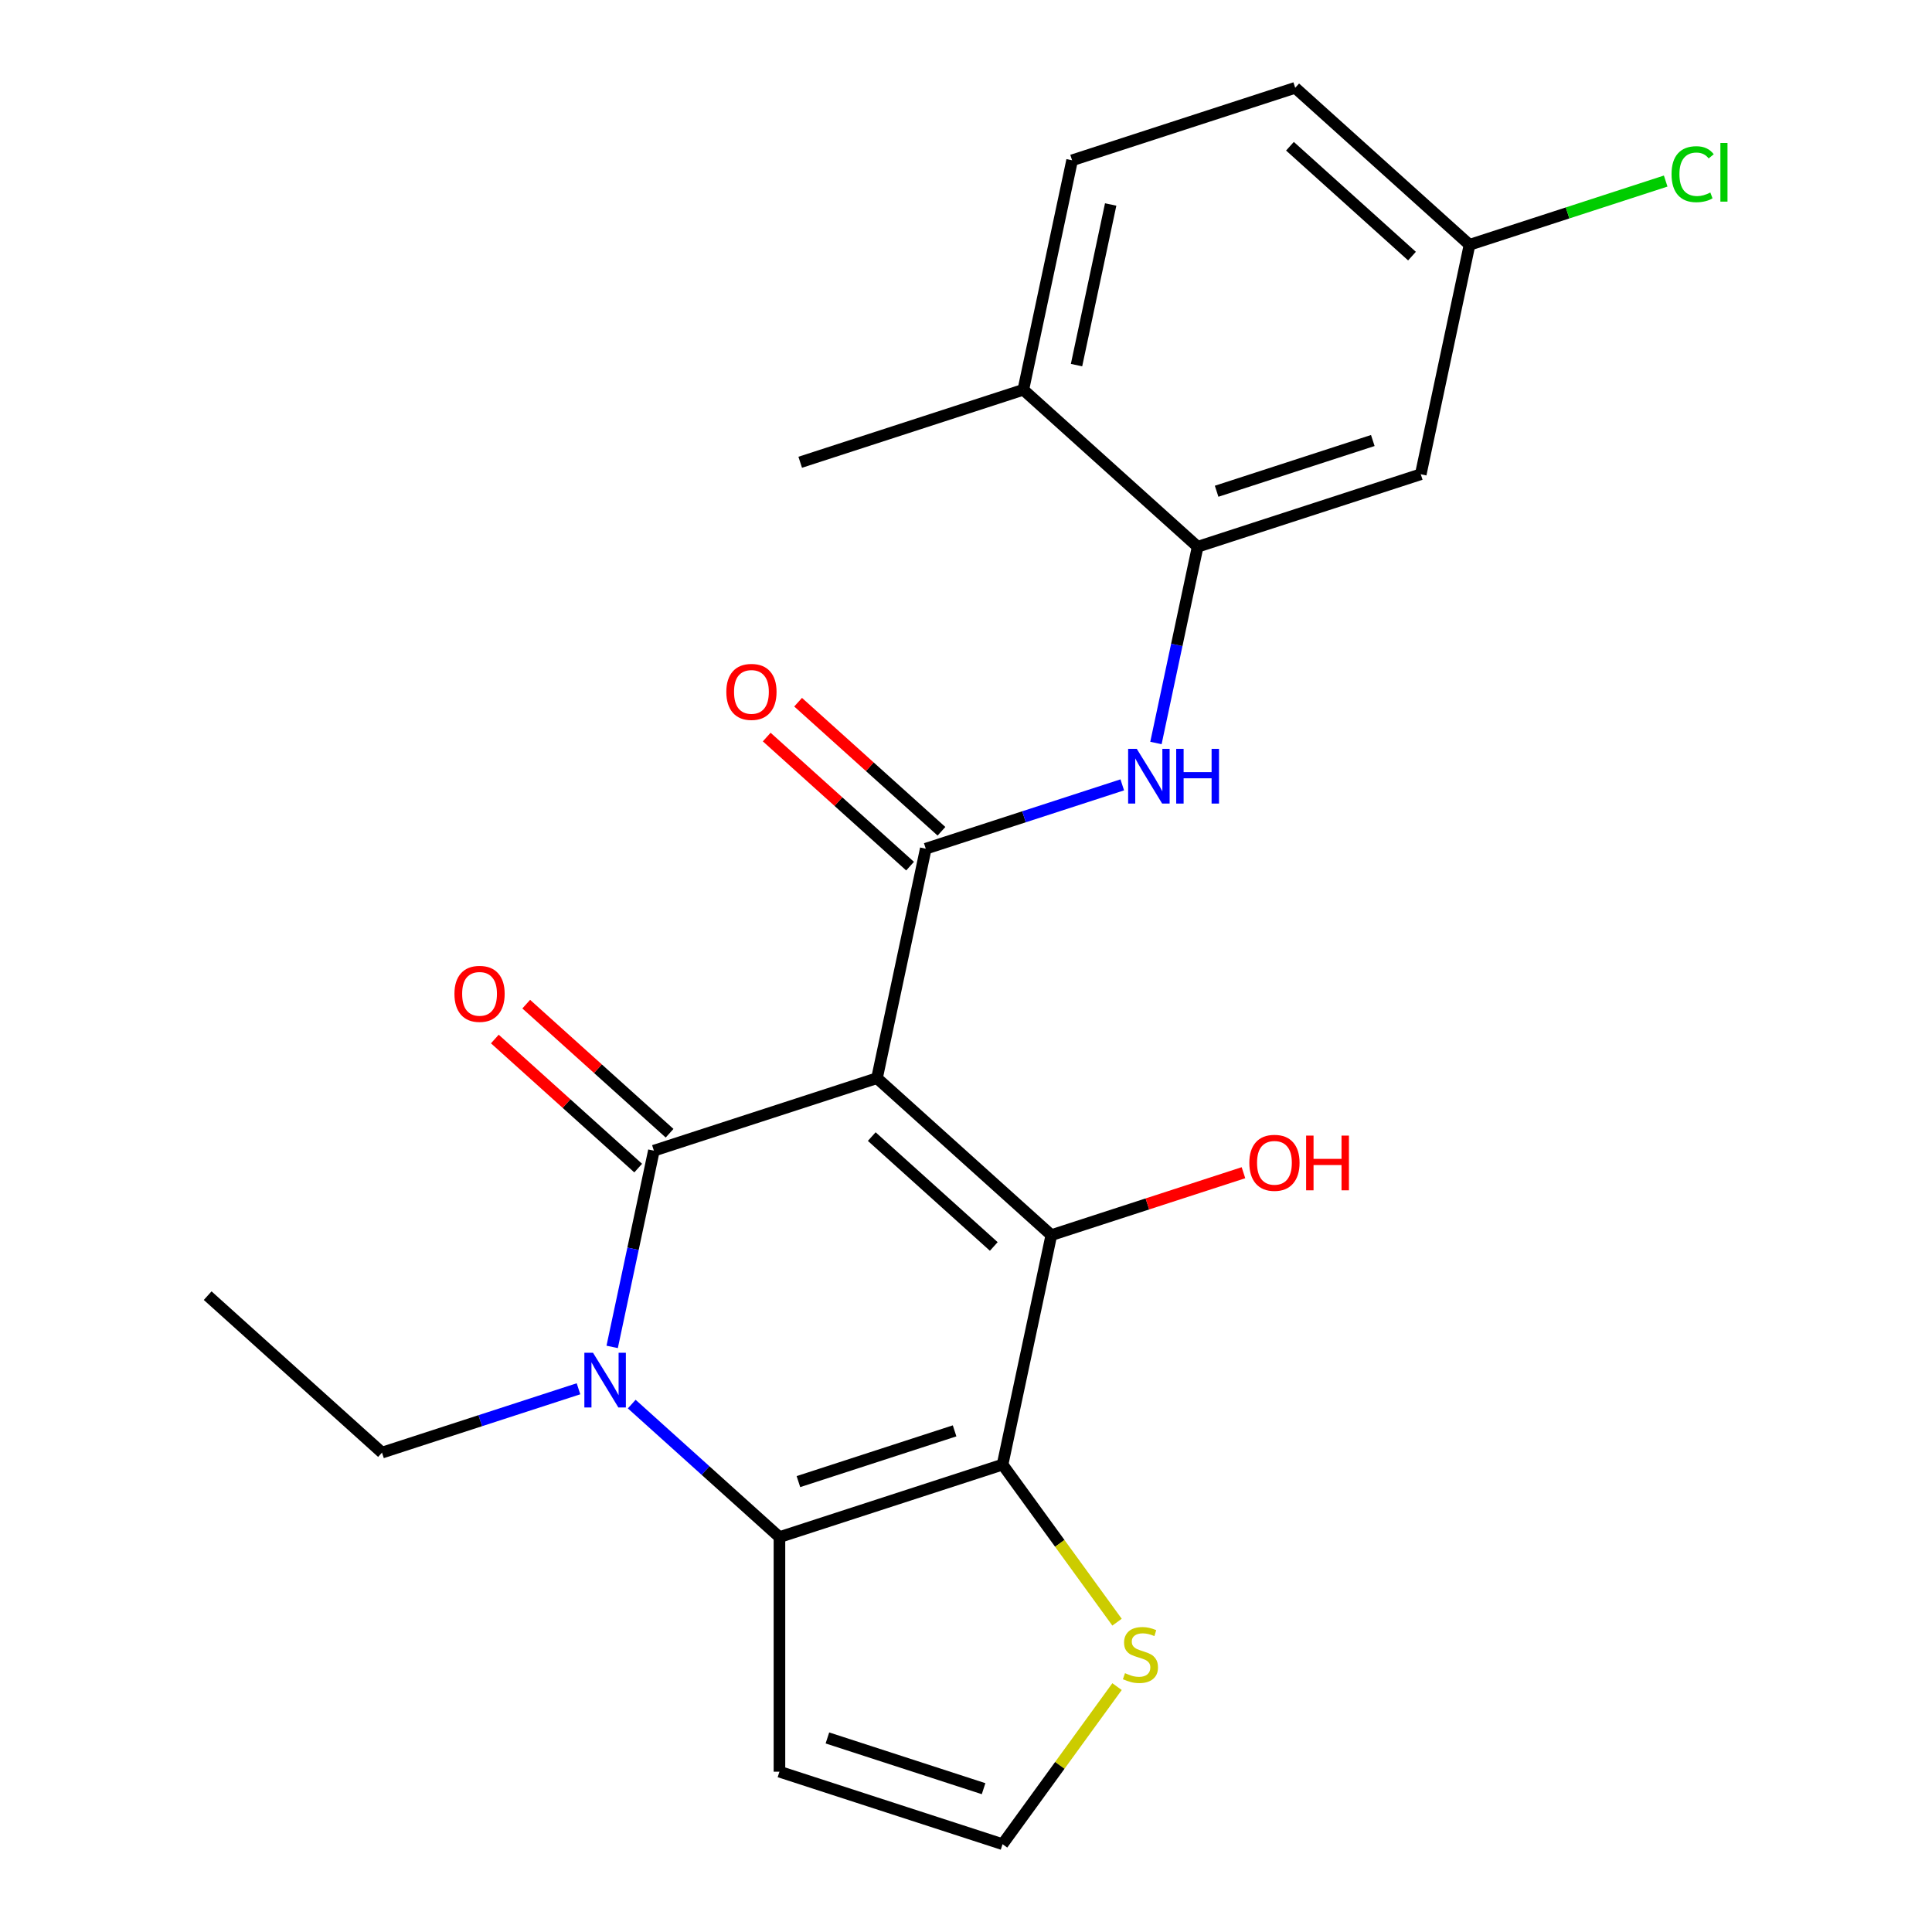 <?xml version='1.0' encoding='iso-8859-1'?>
<svg version='1.1' baseProfile='full'
              xmlns='http://www.w3.org/2000/svg'
                      xmlns:rdkit='http://www.rdkit.org/xml'
                      xmlns:xlink='http://www.w3.org/1999/xlink'
                  xml:space='preserve'
width='1000px' height='1000px' viewBox='0 0 1000 1000'>
<!-- END OF HEADER -->
<rect style='opacity:1.0;fill:#FFFFFF;stroke:none' width='1000' height='1000' x='0' y='0'> </rect>
<path class='bond-0' d='M 453.932,558.059 L 338.451,595.581' style='fill:none;fill-rule:evenodd;stroke:#000000;stroke-width:6px;stroke-linecap:butt;stroke-linejoin:miter;stroke-opacity:1' />
<path class='bond-2' d='M 453.932,558.059 L 544.167,639.307' style='fill:none;fill-rule:evenodd;stroke:#000000;stroke-width:6px;stroke-linecap:butt;stroke-linejoin:miter;stroke-opacity:1' />
<path class='bond-2' d='M 451.217,588.293 L 514.382,645.167' style='fill:none;fill-rule:evenodd;stroke:#000000;stroke-width:6px;stroke-linecap:butt;stroke-linejoin:miter;stroke-opacity:1' />
<path class='bond-5' d='M 453.932,558.059 L 479.177,439.288' style='fill:none;fill-rule:evenodd;stroke:#000000;stroke-width:6px;stroke-linecap:butt;stroke-linejoin:miter;stroke-opacity:1' />
<path class='bond-3' d='M 338.451,595.581 L 327.656,646.368' style='fill:none;fill-rule:evenodd;stroke:#000000;stroke-width:6px;stroke-linecap:butt;stroke-linejoin:miter;stroke-opacity:1' />
<path class='bond-3' d='M 327.656,646.368 L 316.86,697.155' style='fill:none;fill-rule:evenodd;stroke:#0000FF;stroke-width:6px;stroke-linecap:butt;stroke-linejoin:miter;stroke-opacity:1' />
<path class='bond-12' d='M 346.576,586.557 L 309.476,553.152' style='fill:none;fill-rule:evenodd;stroke:#000000;stroke-width:6px;stroke-linecap:butt;stroke-linejoin:miter;stroke-opacity:1' />
<path class='bond-12' d='M 309.476,553.152 L 272.376,519.747' style='fill:none;fill-rule:evenodd;stroke:#FF0000;stroke-width:6px;stroke-linecap:butt;stroke-linejoin:miter;stroke-opacity:1' />
<path class='bond-12' d='M 330.326,604.604 L 293.226,571.199' style='fill:none;fill-rule:evenodd;stroke:#000000;stroke-width:6px;stroke-linecap:butt;stroke-linejoin:miter;stroke-opacity:1' />
<path class='bond-12' d='M 293.226,571.199 L 256.126,537.794' style='fill:none;fill-rule:evenodd;stroke:#FF0000;stroke-width:6px;stroke-linecap:butt;stroke-linejoin:miter;stroke-opacity:1' />
<path class='bond-1' d='M 518.922,758.077 L 544.167,639.307' style='fill:none;fill-rule:evenodd;stroke:#000000;stroke-width:6px;stroke-linecap:butt;stroke-linejoin:miter;stroke-opacity:1' />
<path class='bond-4' d='M 518.922,758.077 L 403.441,795.6' style='fill:none;fill-rule:evenodd;stroke:#000000;stroke-width:6px;stroke-linecap:butt;stroke-linejoin:miter;stroke-opacity:1' />
<path class='bond-4' d='M 494.095,740.61 L 413.259,766.875' style='fill:none;fill-rule:evenodd;stroke:#000000;stroke-width:6px;stroke-linecap:butt;stroke-linejoin:miter;stroke-opacity:1' />
<path class='bond-8' d='M 518.922,758.077 L 548.55,798.857' style='fill:none;fill-rule:evenodd;stroke:#000000;stroke-width:6px;stroke-linecap:butt;stroke-linejoin:miter;stroke-opacity:1' />
<path class='bond-8' d='M 548.55,798.857 L 578.177,839.636' style='fill:none;fill-rule:evenodd;stroke:#CCCC00;stroke-width:6px;stroke-linecap:butt;stroke-linejoin:miter;stroke-opacity:1' />
<path class='bond-15' d='M 544.167,639.307 L 593.89,623.151' style='fill:none;fill-rule:evenodd;stroke:#000000;stroke-width:6px;stroke-linecap:butt;stroke-linejoin:miter;stroke-opacity:1' />
<path class='bond-15' d='M 593.89,623.151 L 643.613,606.995' style='fill:none;fill-rule:evenodd;stroke:#FF0000;stroke-width:6px;stroke-linecap:butt;stroke-linejoin:miter;stroke-opacity:1' />
<path class='bond-18' d='M 299.43,718.827 L 248.577,735.35' style='fill:none;fill-rule:evenodd;stroke:#0000FF;stroke-width:6px;stroke-linecap:butt;stroke-linejoin:miter;stroke-opacity:1' />
<path class='bond-18' d='M 248.577,735.35 L 197.724,751.873' style='fill:none;fill-rule:evenodd;stroke:#000000;stroke-width:6px;stroke-linecap:butt;stroke-linejoin:miter;stroke-opacity:1' />
<path class='bond-23' d='M 326.981,726.755 L 365.211,761.177' style='fill:none;fill-rule:evenodd;stroke:#0000FF;stroke-width:6px;stroke-linecap:butt;stroke-linejoin:miter;stroke-opacity:1' />
<path class='bond-23' d='M 365.211,761.177 L 403.441,795.6' style='fill:none;fill-rule:evenodd;stroke:#000000;stroke-width:6px;stroke-linecap:butt;stroke-linejoin:miter;stroke-opacity:1' />
<path class='bond-9' d='M 403.441,795.6 L 403.441,917.023' style='fill:none;fill-rule:evenodd;stroke:#000000;stroke-width:6px;stroke-linecap:butt;stroke-linejoin:miter;stroke-opacity:1' />
<path class='bond-6' d='M 479.177,439.288 L 530.03,422.765' style='fill:none;fill-rule:evenodd;stroke:#000000;stroke-width:6px;stroke-linecap:butt;stroke-linejoin:miter;stroke-opacity:1' />
<path class='bond-6' d='M 530.03,422.765 L 580.883,406.242' style='fill:none;fill-rule:evenodd;stroke:#0000FF;stroke-width:6px;stroke-linecap:butt;stroke-linejoin:miter;stroke-opacity:1' />
<path class='bond-13' d='M 487.302,430.265 L 450.202,396.86' style='fill:none;fill-rule:evenodd;stroke:#000000;stroke-width:6px;stroke-linecap:butt;stroke-linejoin:miter;stroke-opacity:1' />
<path class='bond-13' d='M 450.202,396.86 L 413.102,363.455' style='fill:none;fill-rule:evenodd;stroke:#FF0000;stroke-width:6px;stroke-linecap:butt;stroke-linejoin:miter;stroke-opacity:1' />
<path class='bond-13' d='M 471.052,448.312 L 433.952,414.907' style='fill:none;fill-rule:evenodd;stroke:#000000;stroke-width:6px;stroke-linecap:butt;stroke-linejoin:miter;stroke-opacity:1' />
<path class='bond-13' d='M 433.952,414.907 L 396.852,381.502' style='fill:none;fill-rule:evenodd;stroke:#FF0000;stroke-width:6px;stroke-linecap:butt;stroke-linejoin:miter;stroke-opacity:1' />
<path class='bond-7' d='M 598.313,384.57 L 609.109,333.783' style='fill:none;fill-rule:evenodd;stroke:#0000FF;stroke-width:6px;stroke-linecap:butt;stroke-linejoin:miter;stroke-opacity:1' />
<path class='bond-7' d='M 609.109,333.783 L 619.904,282.996' style='fill:none;fill-rule:evenodd;stroke:#000000;stroke-width:6px;stroke-linecap:butt;stroke-linejoin:miter;stroke-opacity:1' />
<path class='bond-11' d='M 619.904,282.996 L 735.385,245.473' style='fill:none;fill-rule:evenodd;stroke:#000000;stroke-width:6px;stroke-linecap:butt;stroke-linejoin:miter;stroke-opacity:1' />
<path class='bond-11' d='M 629.721,254.271 L 710.558,228.006' style='fill:none;fill-rule:evenodd;stroke:#000000;stroke-width:6px;stroke-linecap:butt;stroke-linejoin:miter;stroke-opacity:1' />
<path class='bond-14' d='M 619.904,282.996 L 529.668,201.747' style='fill:none;fill-rule:evenodd;stroke:#000000;stroke-width:6px;stroke-linecap:butt;stroke-linejoin:miter;stroke-opacity:1' />
<path class='bond-10' d='M 578.177,872.987 L 548.55,913.766' style='fill:none;fill-rule:evenodd;stroke:#CCCC00;stroke-width:6px;stroke-linecap:butt;stroke-linejoin:miter;stroke-opacity:1' />
<path class='bond-10' d='M 548.55,913.766 L 518.922,954.545' style='fill:none;fill-rule:evenodd;stroke:#000000;stroke-width:6px;stroke-linecap:butt;stroke-linejoin:miter;stroke-opacity:1' />
<path class='bond-24' d='M 403.441,917.023 L 518.922,954.545' style='fill:none;fill-rule:evenodd;stroke:#000000;stroke-width:6px;stroke-linecap:butt;stroke-linejoin:miter;stroke-opacity:1' />
<path class='bond-24' d='M 428.267,899.556 L 509.104,925.821' style='fill:none;fill-rule:evenodd;stroke:#000000;stroke-width:6px;stroke-linecap:butt;stroke-linejoin:miter;stroke-opacity:1' />
<path class='bond-17' d='M 735.385,245.473 L 760.63,126.703' style='fill:none;fill-rule:evenodd;stroke:#000000;stroke-width:6px;stroke-linecap:butt;stroke-linejoin:miter;stroke-opacity:1' />
<path class='bond-16' d='M 529.668,201.747 L 554.914,82.977' style='fill:none;fill-rule:evenodd;stroke:#000000;stroke-width:6px;stroke-linecap:butt;stroke-linejoin:miter;stroke-opacity:1' />
<path class='bond-16' d='M 557.209,188.981 L 574.881,105.841' style='fill:none;fill-rule:evenodd;stroke:#000000;stroke-width:6px;stroke-linecap:butt;stroke-linejoin:miter;stroke-opacity:1' />
<path class='bond-21' d='M 529.668,201.747 L 414.187,239.269' style='fill:none;fill-rule:evenodd;stroke:#000000;stroke-width:6px;stroke-linecap:butt;stroke-linejoin:miter;stroke-opacity:1' />
<path class='bond-19' d='M 554.914,82.977 L 670.395,45.455' style='fill:none;fill-rule:evenodd;stroke:#000000;stroke-width:6px;stroke-linecap:butt;stroke-linejoin:miter;stroke-opacity:1' />
<path class='bond-20' d='M 760.63,126.703 L 811.393,110.209' style='fill:none;fill-rule:evenodd;stroke:#000000;stroke-width:6px;stroke-linecap:butt;stroke-linejoin:miter;stroke-opacity:1' />
<path class='bond-20' d='M 811.393,110.209 L 862.156,93.715' style='fill:none;fill-rule:evenodd;stroke:#00CC00;stroke-width:6px;stroke-linecap:butt;stroke-linejoin:miter;stroke-opacity:1' />
<path class='bond-25' d='M 760.63,126.703 L 670.395,45.455' style='fill:none;fill-rule:evenodd;stroke:#000000;stroke-width:6px;stroke-linecap:butt;stroke-linejoin:miter;stroke-opacity:1' />
<path class='bond-25' d='M 730.845,132.563 L 667.68,75.689' style='fill:none;fill-rule:evenodd;stroke:#000000;stroke-width:6px;stroke-linecap:butt;stroke-linejoin:miter;stroke-opacity:1' />
<path class='bond-22' d='M 197.724,751.873 L 107.489,670.625' style='fill:none;fill-rule:evenodd;stroke:#000000;stroke-width:6px;stroke-linecap:butt;stroke-linejoin:miter;stroke-opacity:1' />
<path  class='atom-4' d='M 306.945 700.191
L 316.225 715.191
Q 317.145 716.671, 318.625 719.351
Q 320.105 722.031, 320.185 722.191
L 320.185 700.191
L 323.945 700.191
L 323.945 728.511
L 320.065 728.511
L 310.105 712.111
Q 308.945 710.191, 307.705 707.991
Q 306.505 705.791, 306.145 705.111
L 306.145 728.511
L 302.465 728.511
L 302.465 700.191
L 306.945 700.191
' fill='#0000FF'/>
<path  class='atom-7' d='M 588.398 387.606
L 597.678 402.606
Q 598.598 404.086, 600.078 406.766
Q 601.558 409.446, 601.638 409.606
L 601.638 387.606
L 605.398 387.606
L 605.398 415.926
L 601.518 415.926
L 591.558 399.526
Q 590.398 397.606, 589.158 395.406
Q 587.958 393.206, 587.598 392.526
L 587.598 415.926
L 583.918 415.926
L 583.918 387.606
L 588.398 387.606
' fill='#0000FF'/>
<path  class='atom-7' d='M 608.798 387.606
L 612.638 387.606
L 612.638 399.646
L 627.118 399.646
L 627.118 387.606
L 630.958 387.606
L 630.958 415.926
L 627.118 415.926
L 627.118 402.846
L 612.638 402.846
L 612.638 415.926
L 608.798 415.926
L 608.798 387.606
' fill='#0000FF'/>
<path  class='atom-9' d='M 582.293 866.031
Q 582.613 866.151, 583.933 866.711
Q 585.253 867.271, 586.693 867.631
Q 588.173 867.951, 589.613 867.951
Q 592.293 867.951, 593.853 866.671
Q 595.413 865.351, 595.413 863.071
Q 595.413 861.511, 594.613 860.551
Q 593.853 859.591, 592.653 859.071
Q 591.453 858.551, 589.453 857.951
Q 586.933 857.191, 585.413 856.471
Q 583.933 855.751, 582.853 854.231
Q 581.813 852.711, 581.813 850.151
Q 581.813 846.591, 584.213 844.391
Q 586.653 842.191, 591.453 842.191
Q 594.733 842.191, 598.453 843.751
L 597.533 846.831
Q 594.133 845.431, 591.573 845.431
Q 588.813 845.431, 587.293 846.591
Q 585.773 847.711, 585.813 849.671
Q 585.813 851.191, 586.573 852.111
Q 587.373 853.031, 588.493 853.551
Q 589.653 854.071, 591.573 854.671
Q 594.133 855.471, 595.653 856.271
Q 597.173 857.071, 598.253 858.711
Q 599.373 860.311, 599.373 863.071
Q 599.373 866.991, 596.733 869.111
Q 594.133 871.191, 589.773 871.191
Q 587.253 871.191, 585.333 870.631
Q 583.453 870.111, 581.213 869.191
L 582.293 866.031
' fill='#CCCC00'/>
<path  class='atom-13' d='M 235.215 514.412
Q 235.215 507.612, 238.575 503.812
Q 241.935 500.012, 248.215 500.012
Q 254.495 500.012, 257.855 503.812
Q 261.215 507.612, 261.215 514.412
Q 261.215 521.292, 257.815 525.212
Q 254.415 529.092, 248.215 529.092
Q 241.975 529.092, 238.575 525.212
Q 235.215 521.332, 235.215 514.412
M 248.215 525.892
Q 252.535 525.892, 254.855 523.012
Q 257.215 520.092, 257.215 514.412
Q 257.215 508.852, 254.855 506.052
Q 252.535 503.212, 248.215 503.212
Q 243.895 503.212, 241.535 506.012
Q 239.215 508.812, 239.215 514.412
Q 239.215 520.132, 241.535 523.012
Q 243.895 525.892, 248.215 525.892
' fill='#FF0000'/>
<path  class='atom-14' d='M 375.942 358.12
Q 375.942 351.32, 379.302 347.52
Q 382.662 343.72, 388.942 343.72
Q 395.222 343.72, 398.582 347.52
Q 401.942 351.32, 401.942 358.12
Q 401.942 365, 398.542 368.92
Q 395.142 372.8, 388.942 372.8
Q 382.702 372.8, 379.302 368.92
Q 375.942 365.04, 375.942 358.12
M 388.942 369.6
Q 393.262 369.6, 395.582 366.72
Q 397.942 363.8, 397.942 358.12
Q 397.942 352.56, 395.582 349.76
Q 393.262 346.92, 388.942 346.92
Q 384.622 346.92, 382.262 349.72
Q 379.942 352.52, 379.942 358.12
Q 379.942 363.84, 382.262 366.72
Q 384.622 369.6, 388.942 369.6
' fill='#FF0000'/>
<path  class='atom-16' d='M 646.648 601.865
Q 646.648 595.065, 650.008 591.265
Q 653.368 587.465, 659.648 587.465
Q 665.928 587.465, 669.288 591.265
Q 672.648 595.065, 672.648 601.865
Q 672.648 608.745, 669.248 612.665
Q 665.848 616.545, 659.648 616.545
Q 653.408 616.545, 650.008 612.665
Q 646.648 608.785, 646.648 601.865
M 659.648 613.345
Q 663.968 613.345, 666.288 610.465
Q 668.648 607.545, 668.648 601.865
Q 668.648 596.305, 666.288 593.505
Q 663.968 590.665, 659.648 590.665
Q 655.328 590.665, 652.968 593.465
Q 650.648 596.265, 650.648 601.865
Q 650.648 607.585, 652.968 610.465
Q 655.328 613.345, 659.648 613.345
' fill='#FF0000'/>
<path  class='atom-16' d='M 676.048 587.785
L 679.888 587.785
L 679.888 599.825
L 694.368 599.825
L 694.368 587.785
L 698.208 587.785
L 698.208 616.105
L 694.368 616.105
L 694.368 603.025
L 679.888 603.025
L 679.888 616.105
L 676.048 616.105
L 676.048 587.785
' fill='#FF0000'/>
<path  class='atom-21' d='M 865.191 90.161
Q 865.191 83.121, 868.471 79.441
Q 871.791 75.721, 878.071 75.721
Q 883.911 75.721, 887.031 79.841
L 884.391 82.001
Q 882.111 79.001, 878.071 79.001
Q 873.791 79.001, 871.511 81.881
Q 869.271 84.721, 869.271 90.161
Q 869.271 95.761, 871.591 98.641
Q 873.951 101.521, 878.511 101.521
Q 881.631 101.521, 885.271 99.641
L 886.391 102.641
Q 884.911 103.601, 882.671 104.161
Q 880.431 104.721, 877.951 104.721
Q 871.791 104.721, 868.471 100.961
Q 865.191 97.201, 865.191 90.161
' fill='#00CC00'/>
<path  class='atom-21' d='M 890.471 74.001
L 894.151 74.001
L 894.151 104.361
L 890.471 104.361
L 890.471 74.001
' fill='#00CC00'/>
</svg>
